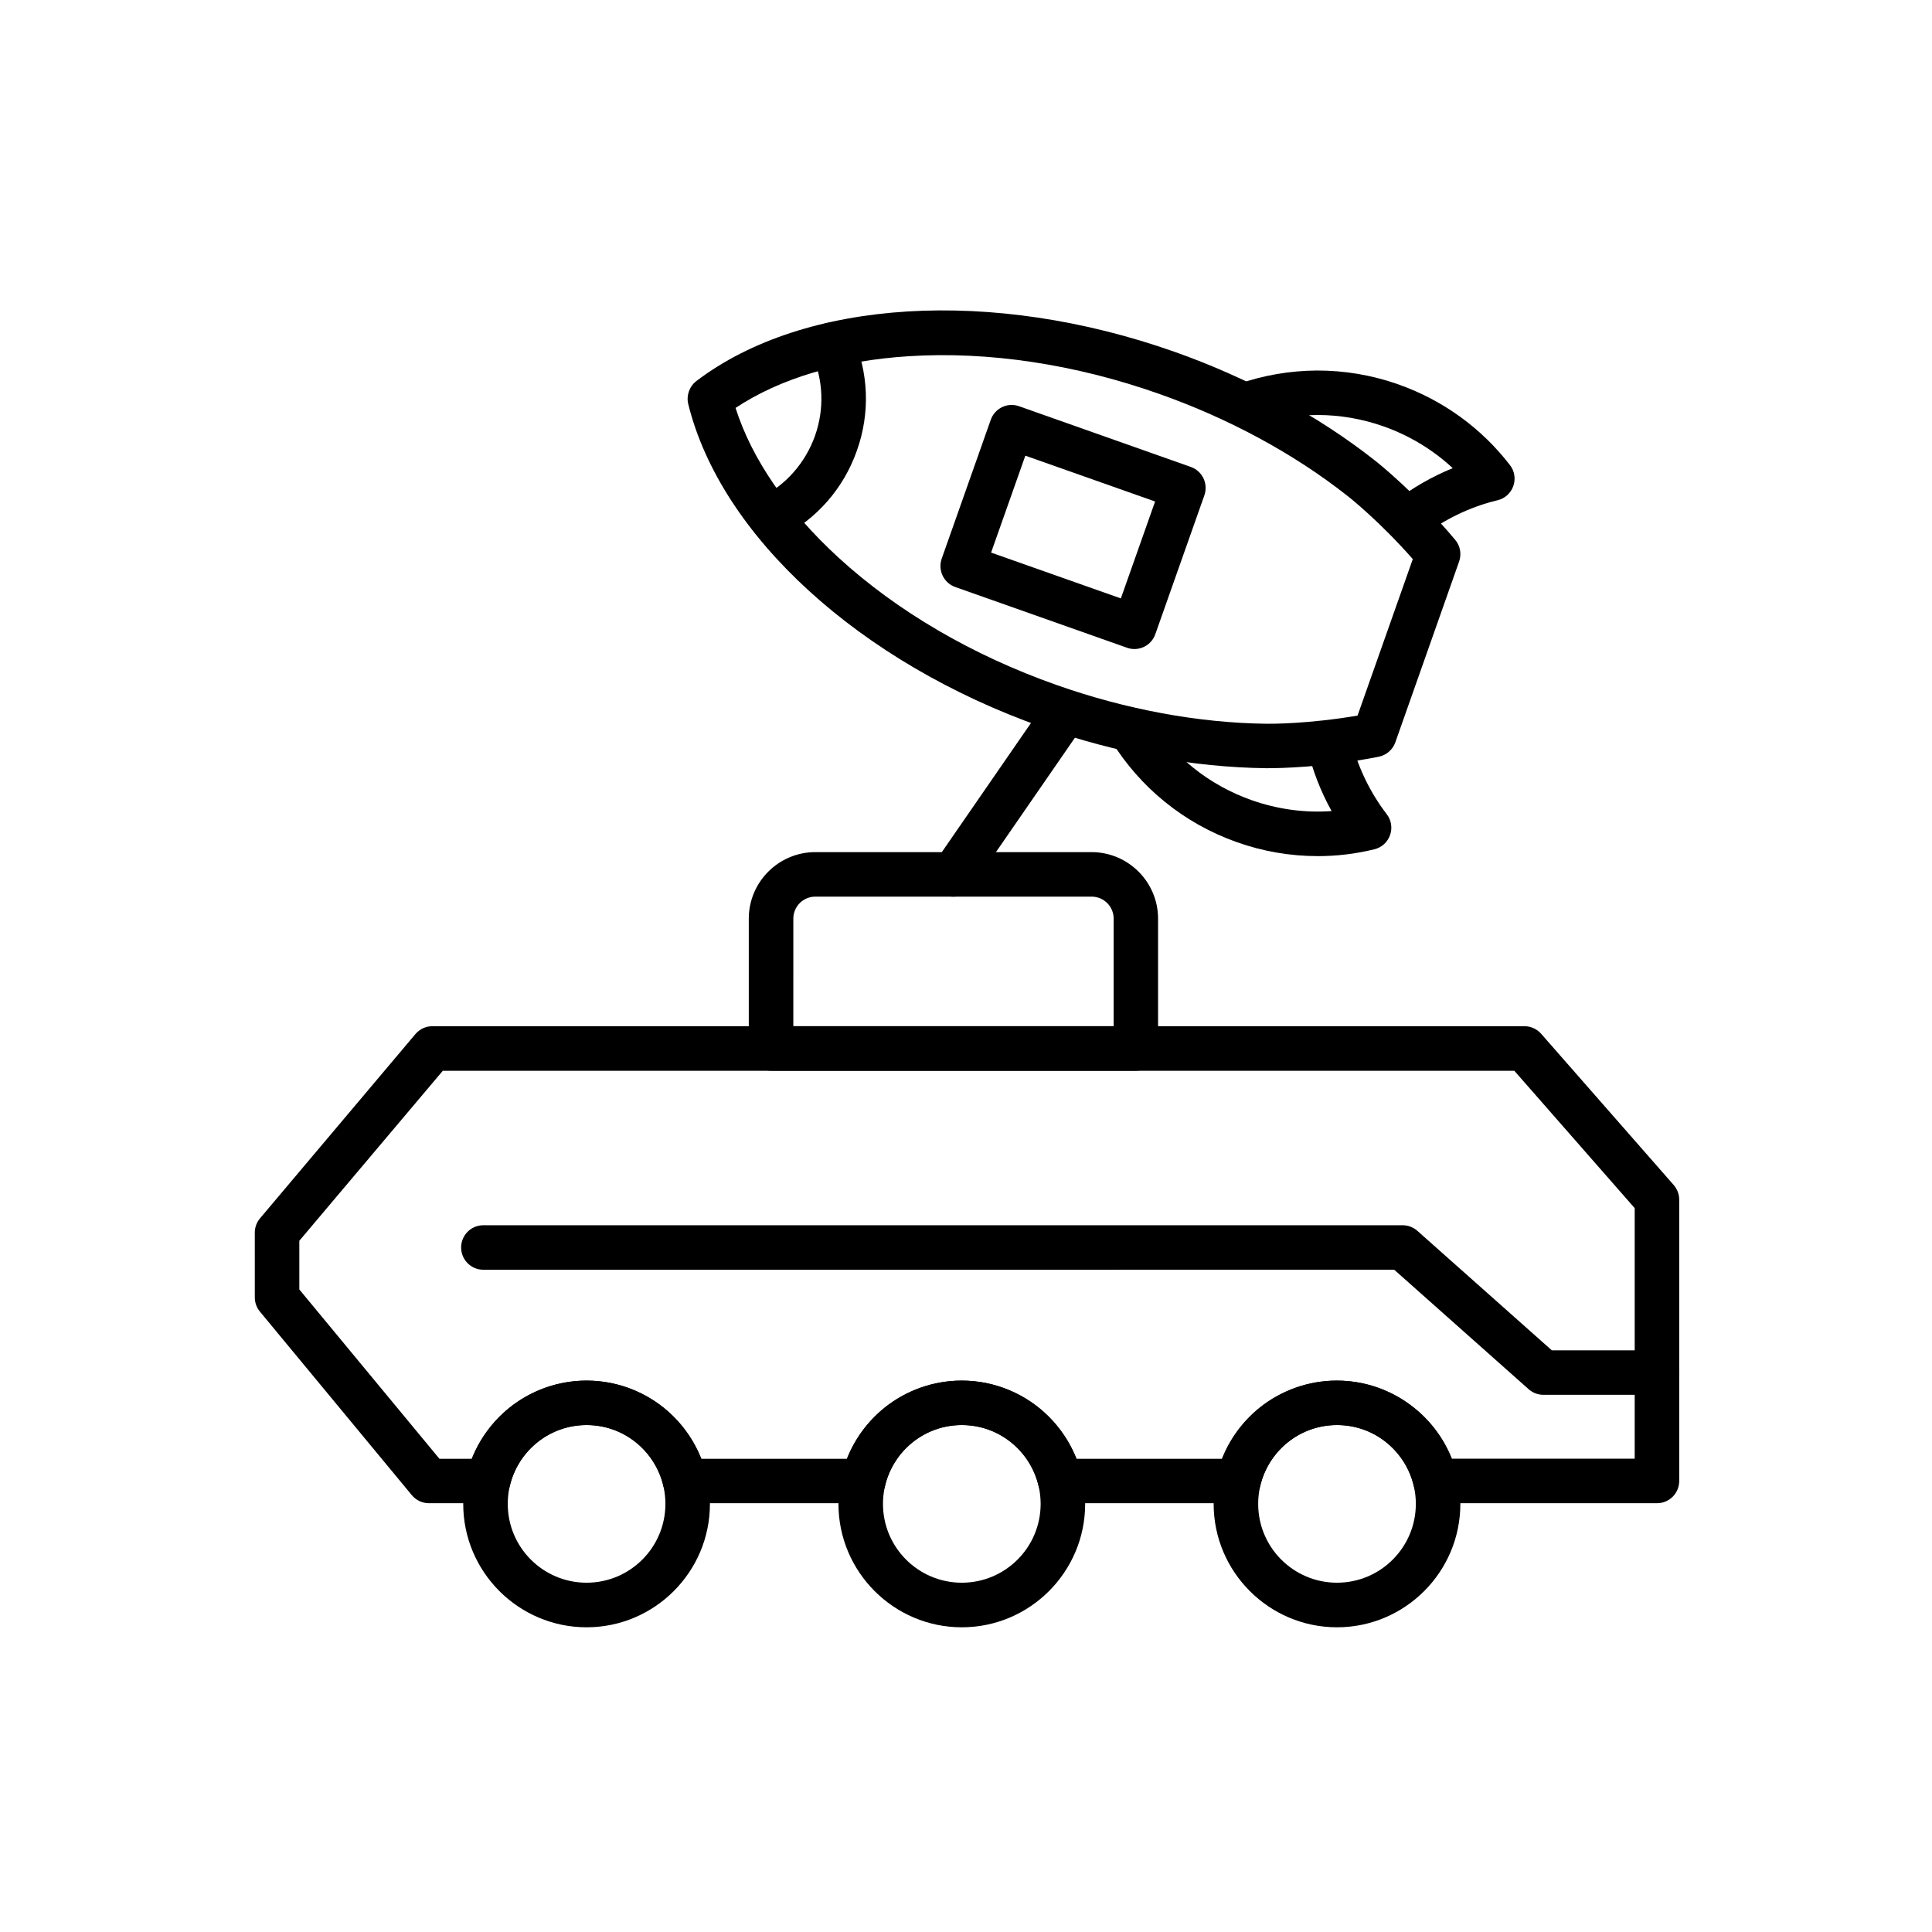 <?xml version="1.0" encoding="UTF-8"?>
<!-- Uploaded to: SVG Repo, www.svgrepo.com, Generator: SVG Repo Mixer Tools -->
<svg fill="#000000" width="800px" height="800px" version="1.1" viewBox="144 144 512 512" xmlns="http://www.w3.org/2000/svg">
 <g fill-rule="evenodd">
  <path d="m583.11 513.64h-30.105c-1.453 0-2.848-0.543-3.91-1.496l-35.613-31.652-241.38 0.004c-3.266 0-5.898-2.633-5.898-5.898s2.633-5.898 5.898-5.898h243.62c1.453 0 2.848 0.543 3.91 1.496l35.613 31.652h27.875c3.266 0 5.898 2.633 5.898 5.898-0.012 3.266-2.641 5.894-5.91 5.894z"/>
  <path d="m498.32 575.25c-18.012 0-32.688-14.676-32.688-32.688 0-18.012 14.676-32.688 32.688-32.688s32.688 14.676 32.688 32.688c-0.004 18.016-14.676 32.688-32.688 32.688zm0-53.598c-11.531 0-20.891 9.359-20.891 20.891s9.359 20.891 20.891 20.891 20.891-9.359 20.891-20.891-9.359-20.891-20.891-20.891z"/>
  <path d="m398.89 575.25c-18.012 0-32.688-14.676-32.688-32.688 0-18.012 14.676-32.688 32.688-32.688s32.688 14.676 32.688 32.688c-0.004 18.016-14.676 32.688-32.688 32.688zm0-53.598c-11.531 0-20.891 9.359-20.891 20.891s9.359 20.891 20.891 20.891 20.891-9.359 20.891-20.891c-0.004-11.531-9.371-20.891-20.891-20.891z"/>
  <path d="m583.11 542.37h-58.688c-2.754 0-5.141-1.895-5.754-4.566-1.055-4.527-3.637-8.621-7.269-11.551-3.738-3.019-8.254-4.598-13.078-4.598-4.824 0-9.34 1.598-13.078 4.598-3.637 2.93-6.215 7.023-7.269 11.551-0.613 2.684-3 4.566-5.754 4.566h-47.234c-2.754 0-5.141-1.895-5.754-4.566-1.055-4.527-3.637-8.621-7.269-11.551-3.738-3.019-8.254-4.598-13.078-4.598-4.824 0-9.34 1.598-13.078 4.598-3.637 2.93-6.215 7.023-7.269 11.551-0.613 2.684-3 4.566-5.754 4.566h-47.227c-2.754 0-5.141-1.895-5.754-4.566-1.055-4.527-3.637-8.621-7.269-11.551-3.738-3.019-8.254-4.598-13.078-4.598s-9.34 1.598-13.078 4.598c-3.637 2.93-6.215 7.023-7.269 11.551-0.613 2.684-3 4.566-5.754 4.566h-15.676c-1.773 0-3.422-0.789-4.547-2.141l-40.254-48.641c-0.879-1.055-1.352-2.387-1.352-3.758l-0.004-17.172c0-1.402 0.492-2.723 1.402-3.809l41.164-48.805c1.125-1.332 2.773-2.09 4.496-2.09h289.4c1.699 0 3.316 0.738 4.445 2.016l35.125 40.078c0.934 1.086 1.453 2.457 1.453 3.883v74.539c0 3.266-2.629 5.898-5.898 5.898zm-54.363-11.797h48.465v-66.406l-31.898-36.395h-283.97l-38.02 45.047v12.902l37.129 44.871h8.582c2.07-5.262 5.508-9.934 9.934-13.516 5.773-4.648 13.047-7.199 20.469-7.199 7.426 0 14.695 2.559 20.469 7.199 4.422 3.562 7.863 8.254 9.934 13.516h38.586c2.07-5.262 5.508-9.934 9.934-13.516 5.773-4.648 13.047-7.199 20.469-7.199 7.426 0 14.695 2.559 20.469 7.199 4.422 3.562 7.863 8.254 9.934 13.516h38.586c2.07-5.262 5.508-9.934 9.934-13.516 5.773-4.648 13.047-7.199 20.469-7.199 7.426 0 14.695 2.559 20.469 7.199 4.562 3.574 7.973 8.262 10.062 13.496z"/>
  <path d="m299.45 575.25c-18.012 0-32.688-14.676-32.688-32.688 0-18.012 14.676-32.688 32.688-32.688s32.688 14.676 32.688 32.688c-0.004 18.016-14.676 32.688-32.688 32.688zm0-53.598c-11.531 0-20.891 9.359-20.891 20.891s9.359 20.891 20.891 20.891 20.891-9.359 20.891-20.891c-0.004-11.531-9.363-20.891-20.891-20.891z"/>
  <path d="m445.02 427.75h-96.688c-3.266 0-5.898-2.633-5.898-5.898v-34.406c0-9.707 7.914-17.625 17.625-17.625h73.215c9.707 0 17.625 7.914 17.625 17.625v34.406c0.016 3.266-2.633 5.898-5.879 5.898zm-90.781-11.797h84.891v-28.508c0-3.215-2.602-5.828-5.828-5.828h-73.234c-3.215 0-5.828 2.602-5.828 5.828z"/>
  <path d="m396.68 381.62c-1.156 0-2.336-0.348-3.34-1.055-2.684-1.844-3.34-5.531-1.496-8.211l29-42.004c1.844-2.684 5.531-3.34 8.211-1.496 2.684 1.844 3.34 5.531 1.496 8.211l-29 42.004c-1.164 1.66-3.008 2.551-4.871 2.551z"/>
  <path d="m517.1 287.56c-1.742 0-3.492-0.789-4.648-2.262-2.016-2.559-1.547-6.266 1.035-8.285 4.691-3.664 9.953-6.688 15.504-8.949-5.234-4.863-11.449-8.621-18.289-11.059-11.375-4.004-23.398-4.035-34.773-0.07-3.07 1.086-6.441-0.543-7.516-3.613-1.074-3.07 0.543-6.441 3.613-7.516 6.758-2.356 13.781-3.562 20.91-3.613 7.371-0.02 14.676 1.207 21.68 3.688 11.746 4.156 21.977 11.551 29.543 21.383 1.23 1.578 1.547 3.688 0.879 5.551-0.664 1.895-2.231 3.297-4.18 3.758-7.269 1.742-14.234 5.109-20.133 9.707-1.074 0.895-2.352 1.281-3.625 1.281z"/>
  <path d="m493.21 370.88c-7.25 0-14.48-1.23-21.402-3.688-7.004-2.477-13.465-6.094-19.191-10.762-5.531-4.496-10.25-9.883-14.027-15.953-1.719-2.773-0.859-6.41 1.895-8.109 2.773-1.719 6.41-0.859 8.109 1.895 6.371 10.25 15.73 17.766 27.137 21.801 6.859 2.406 14.027 3.391 21.156 2.879-2.93-5.285-5.141-10.988-6.492-16.855-0.738-3.176 1.25-6.34 4.422-7.074 3.176-0.738 6.34 1.25 7.074 4.422 1.699 7.32 5.019 14.355 9.605 20.328 1.23 1.578 1.547 3.688 0.879 5.551-0.664 1.895-2.231 3.297-4.18 3.758-4.941 1.215-9.977 1.809-14.984 1.809z"/>
  <path d="m444.62 316c-0.664 0-1.301-0.102-1.965-0.348l-45.484-16.078c-1.473-0.512-2.684-1.598-3.367-3.019-0.664-1.402-0.758-3.019-0.246-4.496l13.004-36.812c1.086-3.07 4.445-4.691 7.516-3.586l45.484 16.078c1.473 0.512 2.684 1.598 3.367 3.019 0.664 1.402 0.758 3.019 0.246 4.496l-13.004 36.812c-0.859 2.43-3.113 3.934-5.551 3.934zm-37.969-25.559 34.387 12.145 9.074-25.684-34.387-12.145z"/>
  <path d="m348.34 287.02c-2.141 0-4.199-1.176-5.262-3.215-1.473-2.898-0.348-6.461 2.559-7.938 6.738-3.441 11.816-9.266 14.355-16.395 2.508-7.106 2.211-14.816-0.859-21.73-1.332-2.969 0.02-6.461 3-7.793 2.969-1.332 6.461 0.02 7.793 3 4.281 9.656 4.719 20.469 1.176 30.422-3.512 10.023-10.641 18.188-20.082 23-0.867 0.453-1.766 0.648-2.68 0.648z"/>
  <path d="m480.12 347.58h-0.594c-19.242-0.227-39.793-4.004-59.422-10.938-48.293-17.059-85.086-50.625-93.707-85.547-0.562-2.285 0.297-4.691 2.16-6.125 28.633-21.75 78.348-24.801 126.64-7.762 19.641 6.934 37.992 16.887 53.105 28.773 1.105 0.859 11.039 8.828 21.328 21.062 1.352 1.598 1.742 3.789 1.055 5.754l-16.906 47.922c-0.688 1.965-2.387 3.422-4.422 3.828-14.367 2.84-26.246 3.031-29.234 3.031zm-141.19-95.477c4.301 13.516 13.641 27.137 27.227 39.617 15.535 14.254 35.531 25.949 57.855 33.812 18.434 6.512 37.672 10.055 55.613 10.27 1.176 0.02 11.16 0.051 24.137-2.16l14.645-41.48c-8.703-9.883-16.488-16.117-17.43-16.836-14.109-11.109-31.312-20.418-49.746-26.93-22.312-7.887-45.242-11.324-66.285-10.004-18.348 1.148-34.176 5.867-46.016 13.711z"/>
 </g>
</svg>